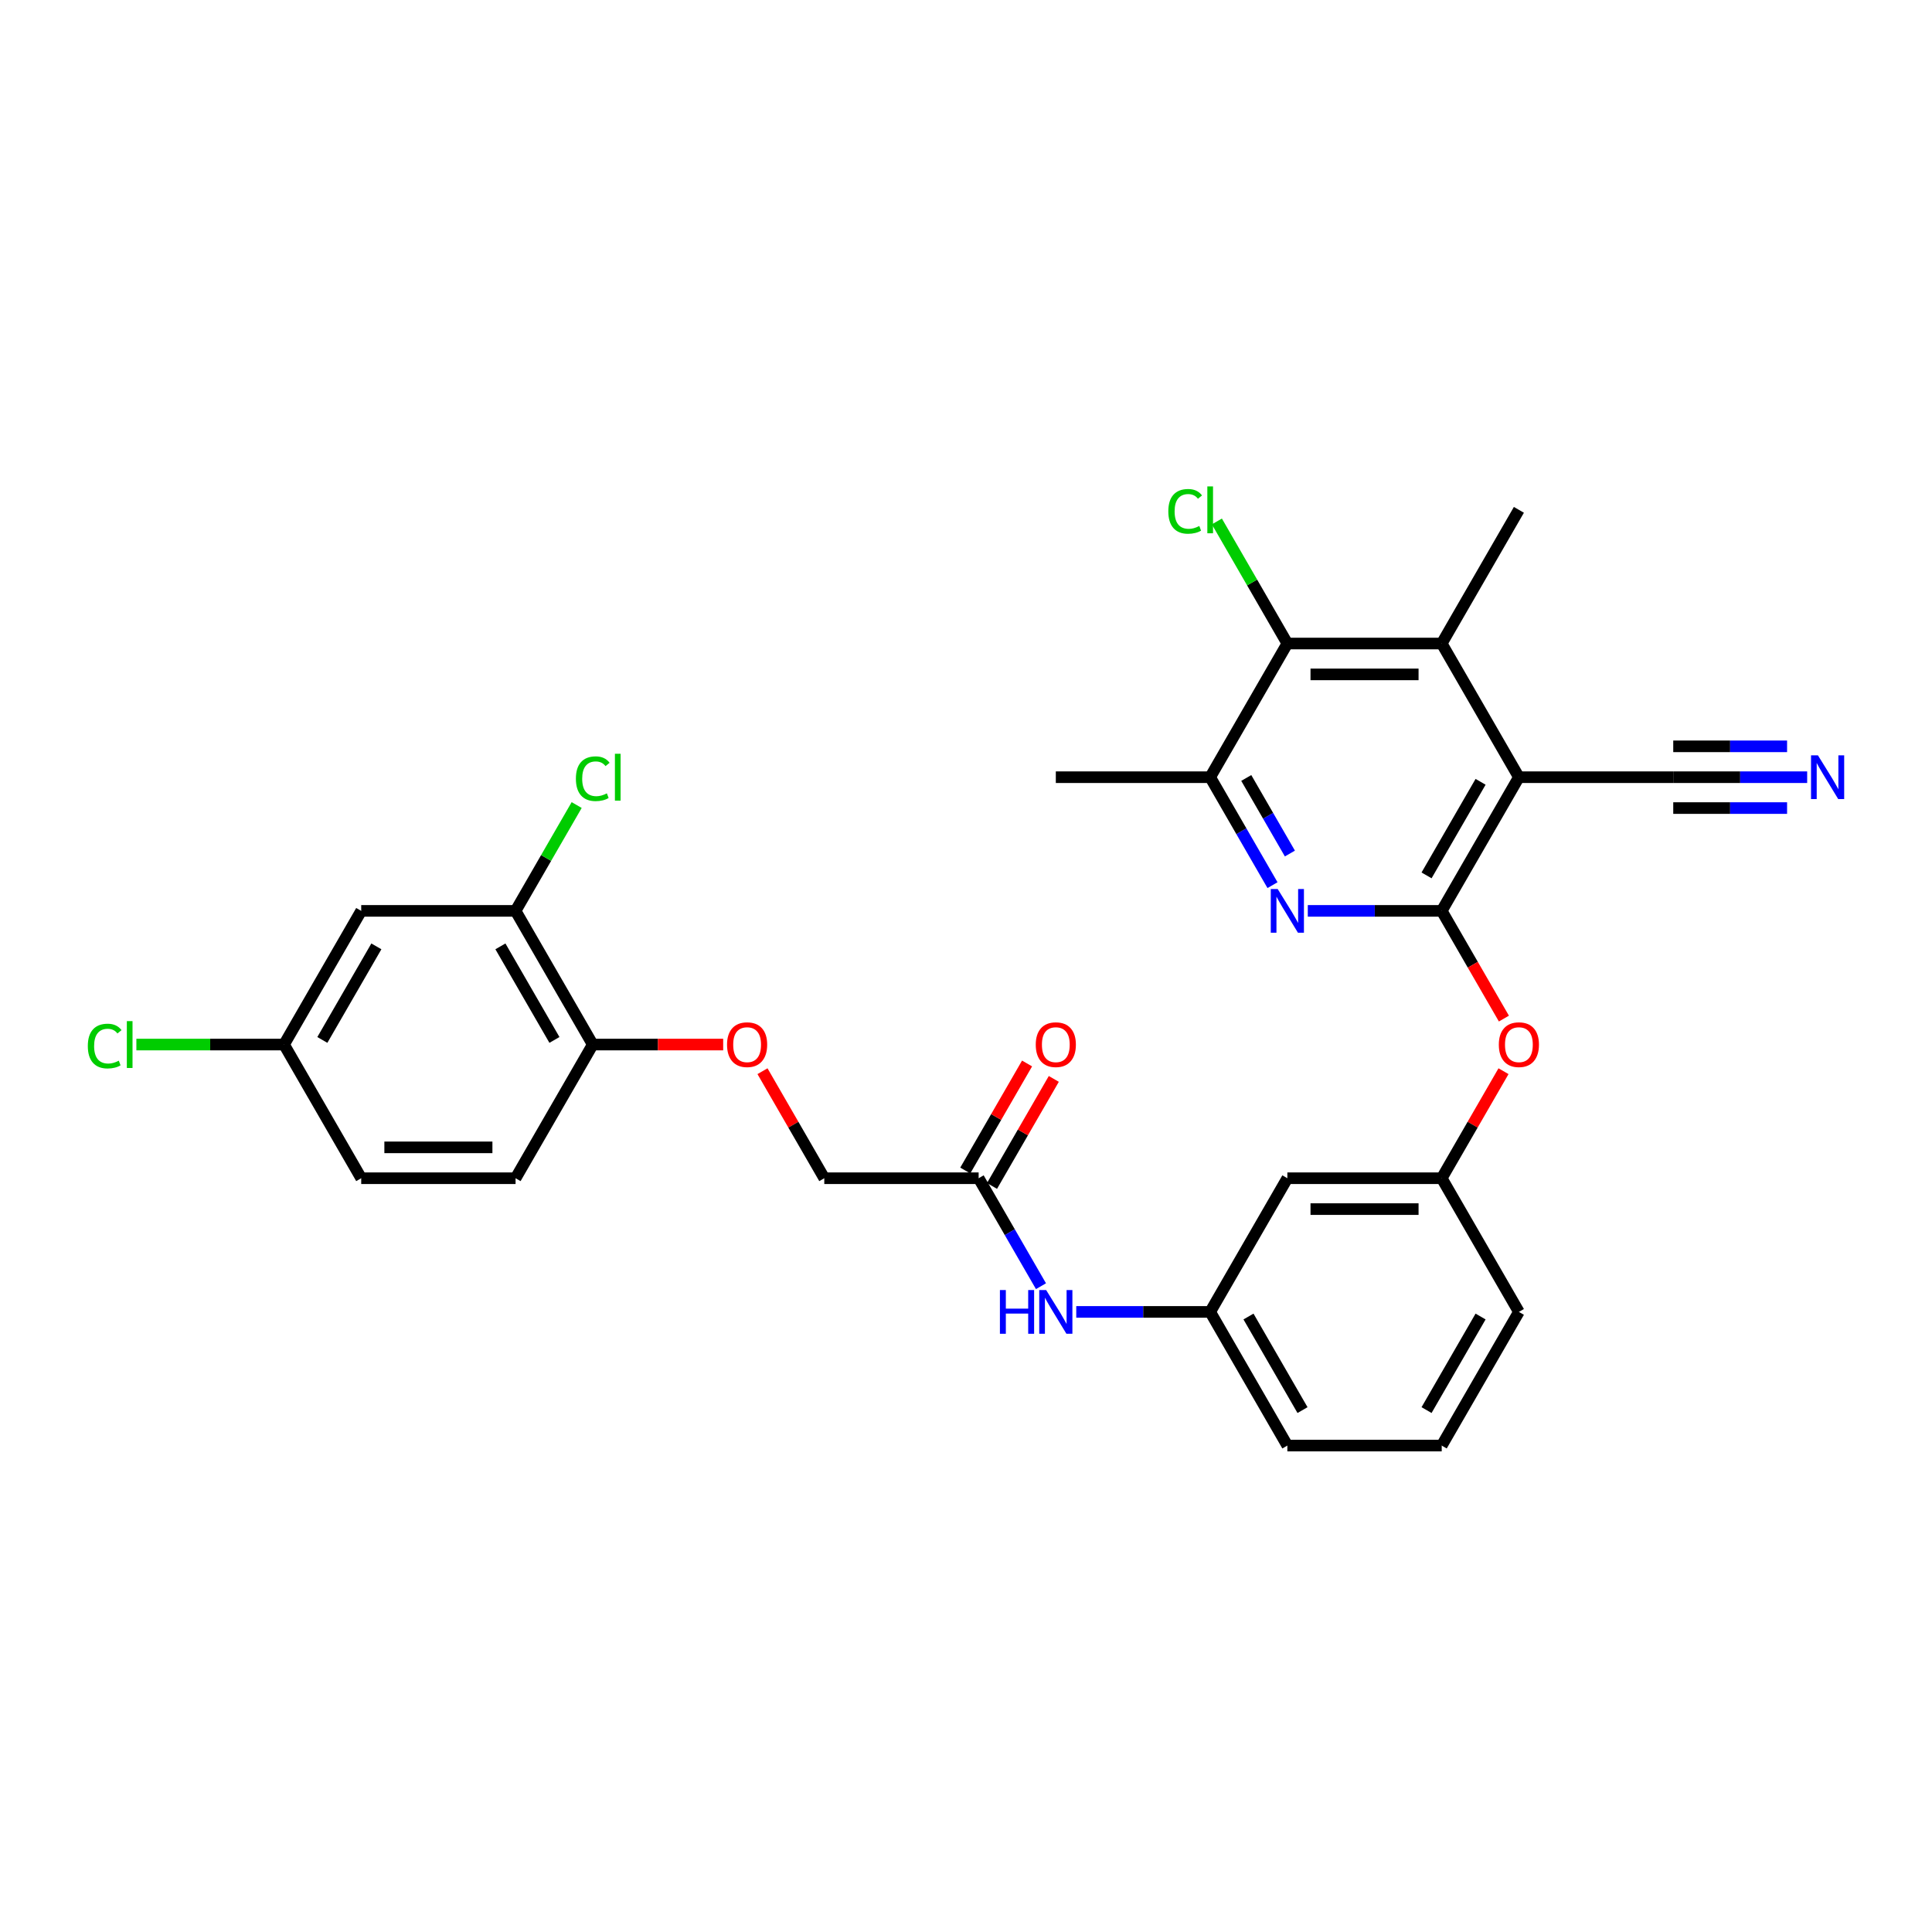 <?xml version='1.0' encoding='iso-8859-1'?>
<svg version='1.1' baseProfile='full'
              xmlns='http://www.w3.org/2000/svg'
                      xmlns:rdkit='http://www.rdkit.org/xml'
                      xmlns:xlink='http://www.w3.org/1999/xlink'
                  xml:space='preserve'
width='1000px' height='1000px' viewBox='0 0 1000 1000'>
<!-- END OF HEADER -->
<rect style='opacity:1.0;fill:#FFFFFF;stroke:none' width='1000' height='1000' x='0' y='0'> </rect>
<path class='bond-0' d='M 746.228,471.469 L 786.175,402.278' style='fill:none;fill-rule:evenodd;stroke:#000000;stroke-width:6px;stroke-linecap:butt;stroke-linejoin:miter;stroke-opacity:1' />
<path class='bond-0' d='M 738.382,453.1 L 766.345,404.667' style='fill:none;fill-rule:evenodd;stroke:#000000;stroke-width:6px;stroke-linecap:butt;stroke-linejoin:miter;stroke-opacity:1' />
<path class='bond-1' d='M 746.228,471.469 L 711.569,471.469' style='fill:none;fill-rule:evenodd;stroke:#000000;stroke-width:6px;stroke-linecap:butt;stroke-linejoin:miter;stroke-opacity:1' />
<path class='bond-1' d='M 711.569,471.469 L 676.911,471.469' style='fill:none;fill-rule:evenodd;stroke:#0000FF;stroke-width:6px;stroke-linecap:butt;stroke-linejoin:miter;stroke-opacity:1' />
<path class='bond-7' d='M 746.228,471.469 L 762.322,499.345' style='fill:none;fill-rule:evenodd;stroke:#000000;stroke-width:6px;stroke-linecap:butt;stroke-linejoin:miter;stroke-opacity:1' />
<path class='bond-7' d='M 762.322,499.345 L 778.417,527.221' style='fill:none;fill-rule:evenodd;stroke:#FF0000;stroke-width:6px;stroke-linecap:butt;stroke-linejoin:miter;stroke-opacity:1' />
<path class='bond-2' d='M 786.175,402.278 L 746.228,333.087' style='fill:none;fill-rule:evenodd;stroke:#000000;stroke-width:6px;stroke-linecap:butt;stroke-linejoin:miter;stroke-opacity:1' />
<path class='bond-5' d='M 786.175,402.278 L 866.07,402.278' style='fill:none;fill-rule:evenodd;stroke:#000000;stroke-width:6px;stroke-linecap:butt;stroke-linejoin:miter;stroke-opacity:1' />
<path class='bond-4' d='M 658.648,458.158 L 642.517,430.218' style='fill:none;fill-rule:evenodd;stroke:#0000FF;stroke-width:6px;stroke-linecap:butt;stroke-linejoin:miter;stroke-opacity:1' />
<path class='bond-4' d='M 642.517,430.218 L 626.386,402.278' style='fill:none;fill-rule:evenodd;stroke:#000000;stroke-width:6px;stroke-linecap:butt;stroke-linejoin:miter;stroke-opacity:1' />
<path class='bond-4' d='M 667.647,441.787 L 656.355,422.228' style='fill:none;fill-rule:evenodd;stroke:#0000FF;stroke-width:6px;stroke-linecap:butt;stroke-linejoin:miter;stroke-opacity:1' />
<path class='bond-4' d='M 656.355,422.228 L 645.063,402.67' style='fill:none;fill-rule:evenodd;stroke:#000000;stroke-width:6px;stroke-linecap:butt;stroke-linejoin:miter;stroke-opacity:1' />
<path class='bond-25' d='M 746.228,333.087 L 786.175,263.896' style='fill:none;fill-rule:evenodd;stroke:#000000;stroke-width:6px;stroke-linecap:butt;stroke-linejoin:miter;stroke-opacity:1' />
<path class='bond-30' d='M 746.228,333.087 L 666.333,333.087' style='fill:none;fill-rule:evenodd;stroke:#000000;stroke-width:6px;stroke-linecap:butt;stroke-linejoin:miter;stroke-opacity:1' />
<path class='bond-30' d='M 734.244,349.066 L 678.317,349.066' style='fill:none;fill-rule:evenodd;stroke:#000000;stroke-width:6px;stroke-linecap:butt;stroke-linejoin:miter;stroke-opacity:1' />
<path class='bond-3' d='M 666.333,333.087 L 626.386,402.278' style='fill:none;fill-rule:evenodd;stroke:#000000;stroke-width:6px;stroke-linecap:butt;stroke-linejoin:miter;stroke-opacity:1' />
<path class='bond-20' d='M 666.333,333.087 L 648.093,301.494' style='fill:none;fill-rule:evenodd;stroke:#000000;stroke-width:6px;stroke-linecap:butt;stroke-linejoin:miter;stroke-opacity:1' />
<path class='bond-20' d='M 648.093,301.494 L 629.853,269.902' style='fill:none;fill-rule:evenodd;stroke:#00CC00;stroke-width:6px;stroke-linecap:butt;stroke-linejoin:miter;stroke-opacity:1' />
<path class='bond-26' d='M 626.386,402.278 L 546.491,402.278' style='fill:none;fill-rule:evenodd;stroke:#000000;stroke-width:6px;stroke-linecap:butt;stroke-linejoin:miter;stroke-opacity:1' />
<path class='bond-6' d='M 866.07,402.278 L 900.728,402.278' style='fill:none;fill-rule:evenodd;stroke:#000000;stroke-width:6px;stroke-linecap:butt;stroke-linejoin:miter;stroke-opacity:1' />
<path class='bond-6' d='M 900.728,402.278 L 935.387,402.278' style='fill:none;fill-rule:evenodd;stroke:#0000FF;stroke-width:6px;stroke-linecap:butt;stroke-linejoin:miter;stroke-opacity:1' />
<path class='bond-6' d='M 866.07,418.257 L 895.53,418.257' style='fill:none;fill-rule:evenodd;stroke:#000000;stroke-width:6px;stroke-linecap:butt;stroke-linejoin:miter;stroke-opacity:1' />
<path class='bond-6' d='M 895.53,418.257 L 924.989,418.257' style='fill:none;fill-rule:evenodd;stroke:#0000FF;stroke-width:6px;stroke-linecap:butt;stroke-linejoin:miter;stroke-opacity:1' />
<path class='bond-6' d='M 866.07,386.299 L 895.53,386.299' style='fill:none;fill-rule:evenodd;stroke:#000000;stroke-width:6px;stroke-linecap:butt;stroke-linejoin:miter;stroke-opacity:1' />
<path class='bond-6' d='M 895.53,386.299 L 924.989,386.299' style='fill:none;fill-rule:evenodd;stroke:#0000FF;stroke-width:6px;stroke-linecap:butt;stroke-linejoin:miter;stroke-opacity:1' />
<path class='bond-14' d='M 778.214,554.449 L 762.221,582.15' style='fill:none;fill-rule:evenodd;stroke:#FF0000;stroke-width:6px;stroke-linecap:butt;stroke-linejoin:miter;stroke-opacity:1' />
<path class='bond-14' d='M 762.221,582.15 L 746.228,609.85' style='fill:none;fill-rule:evenodd;stroke:#000000;stroke-width:6px;stroke-linecap:butt;stroke-linejoin:miter;stroke-opacity:1' />
<path class='bond-8' d='M 266.859,471.469 L 306.806,540.659' style='fill:none;fill-rule:evenodd;stroke:#000000;stroke-width:6px;stroke-linecap:butt;stroke-linejoin:miter;stroke-opacity:1' />
<path class='bond-8' d='M 259.013,489.837 L 286.976,538.27' style='fill:none;fill-rule:evenodd;stroke:#000000;stroke-width:6px;stroke-linecap:butt;stroke-linejoin:miter;stroke-opacity:1' />
<path class='bond-10' d='M 266.859,471.469 L 186.964,471.469' style='fill:none;fill-rule:evenodd;stroke:#000000;stroke-width:6px;stroke-linecap:butt;stroke-linejoin:miter;stroke-opacity:1' />
<path class='bond-22' d='M 266.859,471.469 L 282.672,444.08' style='fill:none;fill-rule:evenodd;stroke:#000000;stroke-width:6px;stroke-linecap:butt;stroke-linejoin:miter;stroke-opacity:1' />
<path class='bond-22' d='M 282.672,444.08 L 298.485,416.691' style='fill:none;fill-rule:evenodd;stroke:#00CC00;stroke-width:6px;stroke-linecap:butt;stroke-linejoin:miter;stroke-opacity:1' />
<path class='bond-9' d='M 506.543,609.85 L 522.675,637.791' style='fill:none;fill-rule:evenodd;stroke:#000000;stroke-width:6px;stroke-linecap:butt;stroke-linejoin:miter;stroke-opacity:1' />
<path class='bond-9' d='M 522.675,637.791 L 538.806,665.731' style='fill:none;fill-rule:evenodd;stroke:#0000FF;stroke-width:6px;stroke-linecap:butt;stroke-linejoin:miter;stroke-opacity:1' />
<path class='bond-17' d='M 513.462,613.845 L 529.455,586.145' style='fill:none;fill-rule:evenodd;stroke:#000000;stroke-width:6px;stroke-linecap:butt;stroke-linejoin:miter;stroke-opacity:1' />
<path class='bond-17' d='M 529.455,586.145 L 545.448,558.444' style='fill:none;fill-rule:evenodd;stroke:#FF0000;stroke-width:6px;stroke-linecap:butt;stroke-linejoin:miter;stroke-opacity:1' />
<path class='bond-17' d='M 499.624,605.856 L 515.617,578.155' style='fill:none;fill-rule:evenodd;stroke:#000000;stroke-width:6px;stroke-linecap:butt;stroke-linejoin:miter;stroke-opacity:1' />
<path class='bond-17' d='M 515.617,578.155 L 531.61,550.455' style='fill:none;fill-rule:evenodd;stroke:#FF0000;stroke-width:6px;stroke-linecap:butt;stroke-linejoin:miter;stroke-opacity:1' />
<path class='bond-21' d='M 506.543,609.85 L 426.649,609.85' style='fill:none;fill-rule:evenodd;stroke:#000000;stroke-width:6px;stroke-linecap:butt;stroke-linejoin:miter;stroke-opacity:1' />
<path class='bond-32' d='M 186.964,471.469 L 147.017,540.659' style='fill:none;fill-rule:evenodd;stroke:#000000;stroke-width:6px;stroke-linecap:butt;stroke-linejoin:miter;stroke-opacity:1' />
<path class='bond-32' d='M 194.81,489.837 L 166.847,538.27' style='fill:none;fill-rule:evenodd;stroke:#000000;stroke-width:6px;stroke-linecap:butt;stroke-linejoin:miter;stroke-opacity:1' />
<path class='bond-11' d='M 557.069,679.041 L 591.727,679.041' style='fill:none;fill-rule:evenodd;stroke:#0000FF;stroke-width:6px;stroke-linecap:butt;stroke-linejoin:miter;stroke-opacity:1' />
<path class='bond-11' d='M 591.727,679.041 L 626.386,679.041' style='fill:none;fill-rule:evenodd;stroke:#000000;stroke-width:6px;stroke-linecap:butt;stroke-linejoin:miter;stroke-opacity:1' />
<path class='bond-12' d='M 306.806,540.659 L 340.562,540.659' style='fill:none;fill-rule:evenodd;stroke:#000000;stroke-width:6px;stroke-linecap:butt;stroke-linejoin:miter;stroke-opacity:1' />
<path class='bond-12' d='M 340.562,540.659 L 374.317,540.659' style='fill:none;fill-rule:evenodd;stroke:#FF0000;stroke-width:6px;stroke-linecap:butt;stroke-linejoin:miter;stroke-opacity:1' />
<path class='bond-18' d='M 306.806,540.659 L 266.859,609.85' style='fill:none;fill-rule:evenodd;stroke:#000000;stroke-width:6px;stroke-linecap:butt;stroke-linejoin:miter;stroke-opacity:1' />
<path class='bond-13' d='M 394.663,554.449 L 410.656,582.15' style='fill:none;fill-rule:evenodd;stroke:#FF0000;stroke-width:6px;stroke-linecap:butt;stroke-linejoin:miter;stroke-opacity:1' />
<path class='bond-13' d='M 410.656,582.15 L 426.649,609.85' style='fill:none;fill-rule:evenodd;stroke:#000000;stroke-width:6px;stroke-linecap:butt;stroke-linejoin:miter;stroke-opacity:1' />
<path class='bond-15' d='M 746.228,609.85 L 666.333,609.85' style='fill:none;fill-rule:evenodd;stroke:#000000;stroke-width:6px;stroke-linecap:butt;stroke-linejoin:miter;stroke-opacity:1' />
<path class='bond-15' d='M 734.244,625.829 L 678.317,625.829' style='fill:none;fill-rule:evenodd;stroke:#000000;stroke-width:6px;stroke-linecap:butt;stroke-linejoin:miter;stroke-opacity:1' />
<path class='bond-28' d='M 746.228,609.85 L 786.175,679.041' style='fill:none;fill-rule:evenodd;stroke:#000000;stroke-width:6px;stroke-linecap:butt;stroke-linejoin:miter;stroke-opacity:1' />
<path class='bond-16' d='M 666.333,609.85 L 626.386,679.041' style='fill:none;fill-rule:evenodd;stroke:#000000;stroke-width:6px;stroke-linecap:butt;stroke-linejoin:miter;stroke-opacity:1' />
<path class='bond-31' d='M 626.386,679.041 L 666.333,748.232' style='fill:none;fill-rule:evenodd;stroke:#000000;stroke-width:6px;stroke-linecap:butt;stroke-linejoin:miter;stroke-opacity:1' />
<path class='bond-31' d='M 646.216,681.43 L 674.179,729.864' style='fill:none;fill-rule:evenodd;stroke:#000000;stroke-width:6px;stroke-linecap:butt;stroke-linejoin:miter;stroke-opacity:1' />
<path class='bond-23' d='M 266.859,609.85 L 186.964,609.85' style='fill:none;fill-rule:evenodd;stroke:#000000;stroke-width:6px;stroke-linecap:butt;stroke-linejoin:miter;stroke-opacity:1' />
<path class='bond-23' d='M 254.875,593.871 L 198.948,593.871' style='fill:none;fill-rule:evenodd;stroke:#000000;stroke-width:6px;stroke-linecap:butt;stroke-linejoin:miter;stroke-opacity:1' />
<path class='bond-19' d='M 147.017,540.659 L 186.964,609.85' style='fill:none;fill-rule:evenodd;stroke:#000000;stroke-width:6px;stroke-linecap:butt;stroke-linejoin:miter;stroke-opacity:1' />
<path class='bond-24' d='M 147.017,540.659 L 108.803,540.659' style='fill:none;fill-rule:evenodd;stroke:#000000;stroke-width:6px;stroke-linecap:butt;stroke-linejoin:miter;stroke-opacity:1' />
<path class='bond-24' d='M 108.803,540.659 L 70.589,540.659' style='fill:none;fill-rule:evenodd;stroke:#00CC00;stroke-width:6px;stroke-linecap:butt;stroke-linejoin:miter;stroke-opacity:1' />
<path class='bond-27' d='M 746.228,748.232 L 786.175,679.041' style='fill:none;fill-rule:evenodd;stroke:#000000;stroke-width:6px;stroke-linecap:butt;stroke-linejoin:miter;stroke-opacity:1' />
<path class='bond-27' d='M 738.382,729.864 L 766.345,681.43' style='fill:none;fill-rule:evenodd;stroke:#000000;stroke-width:6px;stroke-linecap:butt;stroke-linejoin:miter;stroke-opacity:1' />
<path class='bond-29' d='M 746.228,748.232 L 666.333,748.232' style='fill:none;fill-rule:evenodd;stroke:#000000;stroke-width:6px;stroke-linecap:butt;stroke-linejoin:miter;stroke-opacity:1' />
<path  class='atom-2' d='M 661.332 460.155
L 668.746 472.14
Q 669.481 473.322, 670.663 475.463
Q 671.846 477.604, 671.91 477.732
L 671.91 460.155
L 674.914 460.155
L 674.914 482.782
L 671.814 482.782
L 663.856 469.679
Q 662.929 468.145, 661.939 466.387
Q 660.98 464.63, 660.692 464.086
L 660.692 482.782
L 657.752 482.782
L 657.752 460.155
L 661.332 460.155
' fill='#0000FF'/>
<path  class='atom-7' d='M 940.963 390.965
L 948.378 402.949
Q 949.113 404.131, 950.295 406.272
Q 951.477 408.414, 951.541 408.541
L 951.541 390.965
L 954.545 390.965
L 954.545 413.591
L 951.446 413.591
L 943.488 400.488
Q 942.561 398.954, 941.571 397.196
Q 940.612 395.439, 940.324 394.895
L 940.324 413.591
L 937.384 413.591
L 937.384 390.965
L 940.963 390.965
' fill='#0000FF'/>
<path  class='atom-8' d='M 775.789 540.723
Q 775.789 535.291, 778.473 532.255
Q 781.158 529.219, 786.175 529.219
Q 791.193 529.219, 793.877 532.255
Q 796.561 535.291, 796.561 540.723
Q 796.561 546.22, 793.845 549.352
Q 791.129 552.452, 786.175 552.452
Q 781.19 552.452, 778.473 549.352
Q 775.789 546.252, 775.789 540.723
M 786.175 549.895
Q 789.627 549.895, 791.48 547.594
Q 793.366 545.261, 793.366 540.723
Q 793.366 536.281, 791.48 534.044
Q 789.627 531.775, 786.175 531.775
Q 782.724 531.775, 780.838 534.012
Q 778.985 536.249, 778.985 540.723
Q 778.985 545.293, 780.838 547.594
Q 782.724 549.895, 786.175 549.895
' fill='#FF0000'/>
<path  class='atom-12' d='M 517.553 667.728
L 520.621 667.728
L 520.621 677.348
L 532.19 677.348
L 532.19 667.728
L 535.258 667.728
L 535.258 690.354
L 532.19 690.354
L 532.19 679.904
L 520.621 679.904
L 520.621 690.354
L 517.553 690.354
L 517.553 667.728
' fill='#0000FF'/>
<path  class='atom-12' d='M 541.489 667.728
L 548.904 679.712
Q 549.639 680.895, 550.821 683.036
Q 552.004 685.177, 552.067 685.305
L 552.067 667.728
L 555.071 667.728
L 555.071 690.354
L 551.972 690.354
L 544.014 677.252
Q 543.087 675.718, 542.097 673.96
Q 541.138 672.202, 540.85 671.659
L 540.85 690.354
L 537.91 690.354
L 537.91 667.728
L 541.489 667.728
' fill='#0000FF'/>
<path  class='atom-14' d='M 376.315 540.723
Q 376.315 535.291, 378.999 532.255
Q 381.684 529.219, 386.701 529.219
Q 391.719 529.219, 394.403 532.255
Q 397.088 535.291, 397.088 540.723
Q 397.088 546.22, 394.371 549.352
Q 391.655 552.452, 386.701 552.452
Q 381.716 552.452, 378.999 549.352
Q 376.315 546.252, 376.315 540.723
M 386.701 549.895
Q 390.153 549.895, 392.006 547.594
Q 393.892 545.261, 393.892 540.723
Q 393.892 536.281, 392.006 534.044
Q 390.153 531.775, 386.701 531.775
Q 383.25 531.775, 381.364 534.012
Q 379.511 536.249, 379.511 540.723
Q 379.511 545.293, 381.364 547.594
Q 383.25 549.895, 386.701 549.895
' fill='#FF0000'/>
<path  class='atom-18' d='M 536.104 540.723
Q 536.104 535.291, 538.789 532.255
Q 541.473 529.219, 546.491 529.219
Q 551.508 529.219, 554.193 532.255
Q 556.877 535.291, 556.877 540.723
Q 556.877 546.22, 554.161 549.352
Q 551.444 552.452, 546.491 552.452
Q 541.505 552.452, 538.789 549.352
Q 536.104 546.252, 536.104 540.723
M 546.491 549.895
Q 549.942 549.895, 551.796 547.594
Q 553.681 545.261, 553.681 540.723
Q 553.681 536.281, 551.796 534.044
Q 549.942 531.775, 546.491 531.775
Q 543.039 531.775, 541.154 534.012
Q 539.3 536.249, 539.3 540.723
Q 539.3 545.293, 541.154 547.594
Q 543.039 549.895, 546.491 549.895
' fill='#FF0000'/>
<path  class='atom-21' d='M 604.718 264.679
Q 604.718 259.054, 607.339 256.114
Q 609.991 253.142, 615.009 253.142
Q 619.674 253.142, 622.167 256.434
L 620.058 258.159
Q 618.236 255.762, 615.009 255.762
Q 611.589 255.762, 609.767 258.063
Q 607.978 260.332, 607.978 264.679
Q 607.978 269.153, 609.831 271.454
Q 611.717 273.755, 615.36 273.755
Q 617.853 273.755, 620.761 272.253
L 621.656 274.65
Q 620.473 275.417, 618.684 275.864
Q 616.894 276.311, 614.913 276.311
Q 609.991 276.311, 607.339 273.307
Q 604.718 270.303, 604.718 264.679
' fill='#00CC00'/>
<path  class='atom-21' d='M 624.916 251.768
L 627.856 251.768
L 627.856 276.024
L 624.916 276.024
L 624.916 251.768
' fill='#00CC00'/>
<path  class='atom-23' d='M 298.082 403.061
Q 298.082 397.436, 300.702 394.496
Q 303.355 391.524, 308.372 391.524
Q 313.038 391.524, 315.531 394.815
L 313.422 396.541
Q 311.6 394.144, 308.372 394.144
Q 304.953 394.144, 303.131 396.445
Q 301.342 398.714, 301.342 403.061
Q 301.342 407.535, 303.195 409.836
Q 305.081 412.137, 308.724 412.137
Q 311.217 412.137, 314.125 410.635
L 315.02 413.031
Q 313.837 413.798, 312.047 414.246
Q 310.258 414.693, 308.276 414.693
Q 303.355 414.693, 300.702 411.689
Q 298.082 408.685, 298.082 403.061
' fill='#00CC00'/>
<path  class='atom-23' d='M 318.279 390.15
L 321.219 390.15
L 321.219 414.406
L 318.279 414.406
L 318.279 390.15
' fill='#00CC00'/>
<path  class='atom-25' d='M 45.455 541.442
Q 45.455 535.818, 48.075 532.878
Q 50.728 529.906, 55.745 529.906
Q 60.411 529.906, 62.904 533.197
L 60.794 534.923
Q 58.973 532.526, 55.745 532.526
Q 52.325 532.526, 50.504 534.827
Q 48.714 537.096, 48.714 541.442
Q 48.714 545.917, 50.568 548.218
Q 52.453 550.518, 56.096 550.518
Q 58.589 550.518, 61.497 549.016
L 62.392 551.413
Q 61.21 552.18, 59.42 552.628
Q 57.63 553.075, 55.649 553.075
Q 50.728 553.075, 48.075 550.071
Q 45.455 547.067, 45.455 541.442
' fill='#00CC00'/>
<path  class='atom-25' d='M 65.652 528.531
L 68.592 528.531
L 68.592 552.788
L 65.652 552.788
L 65.652 528.531
' fill='#00CC00'/>
</svg>
